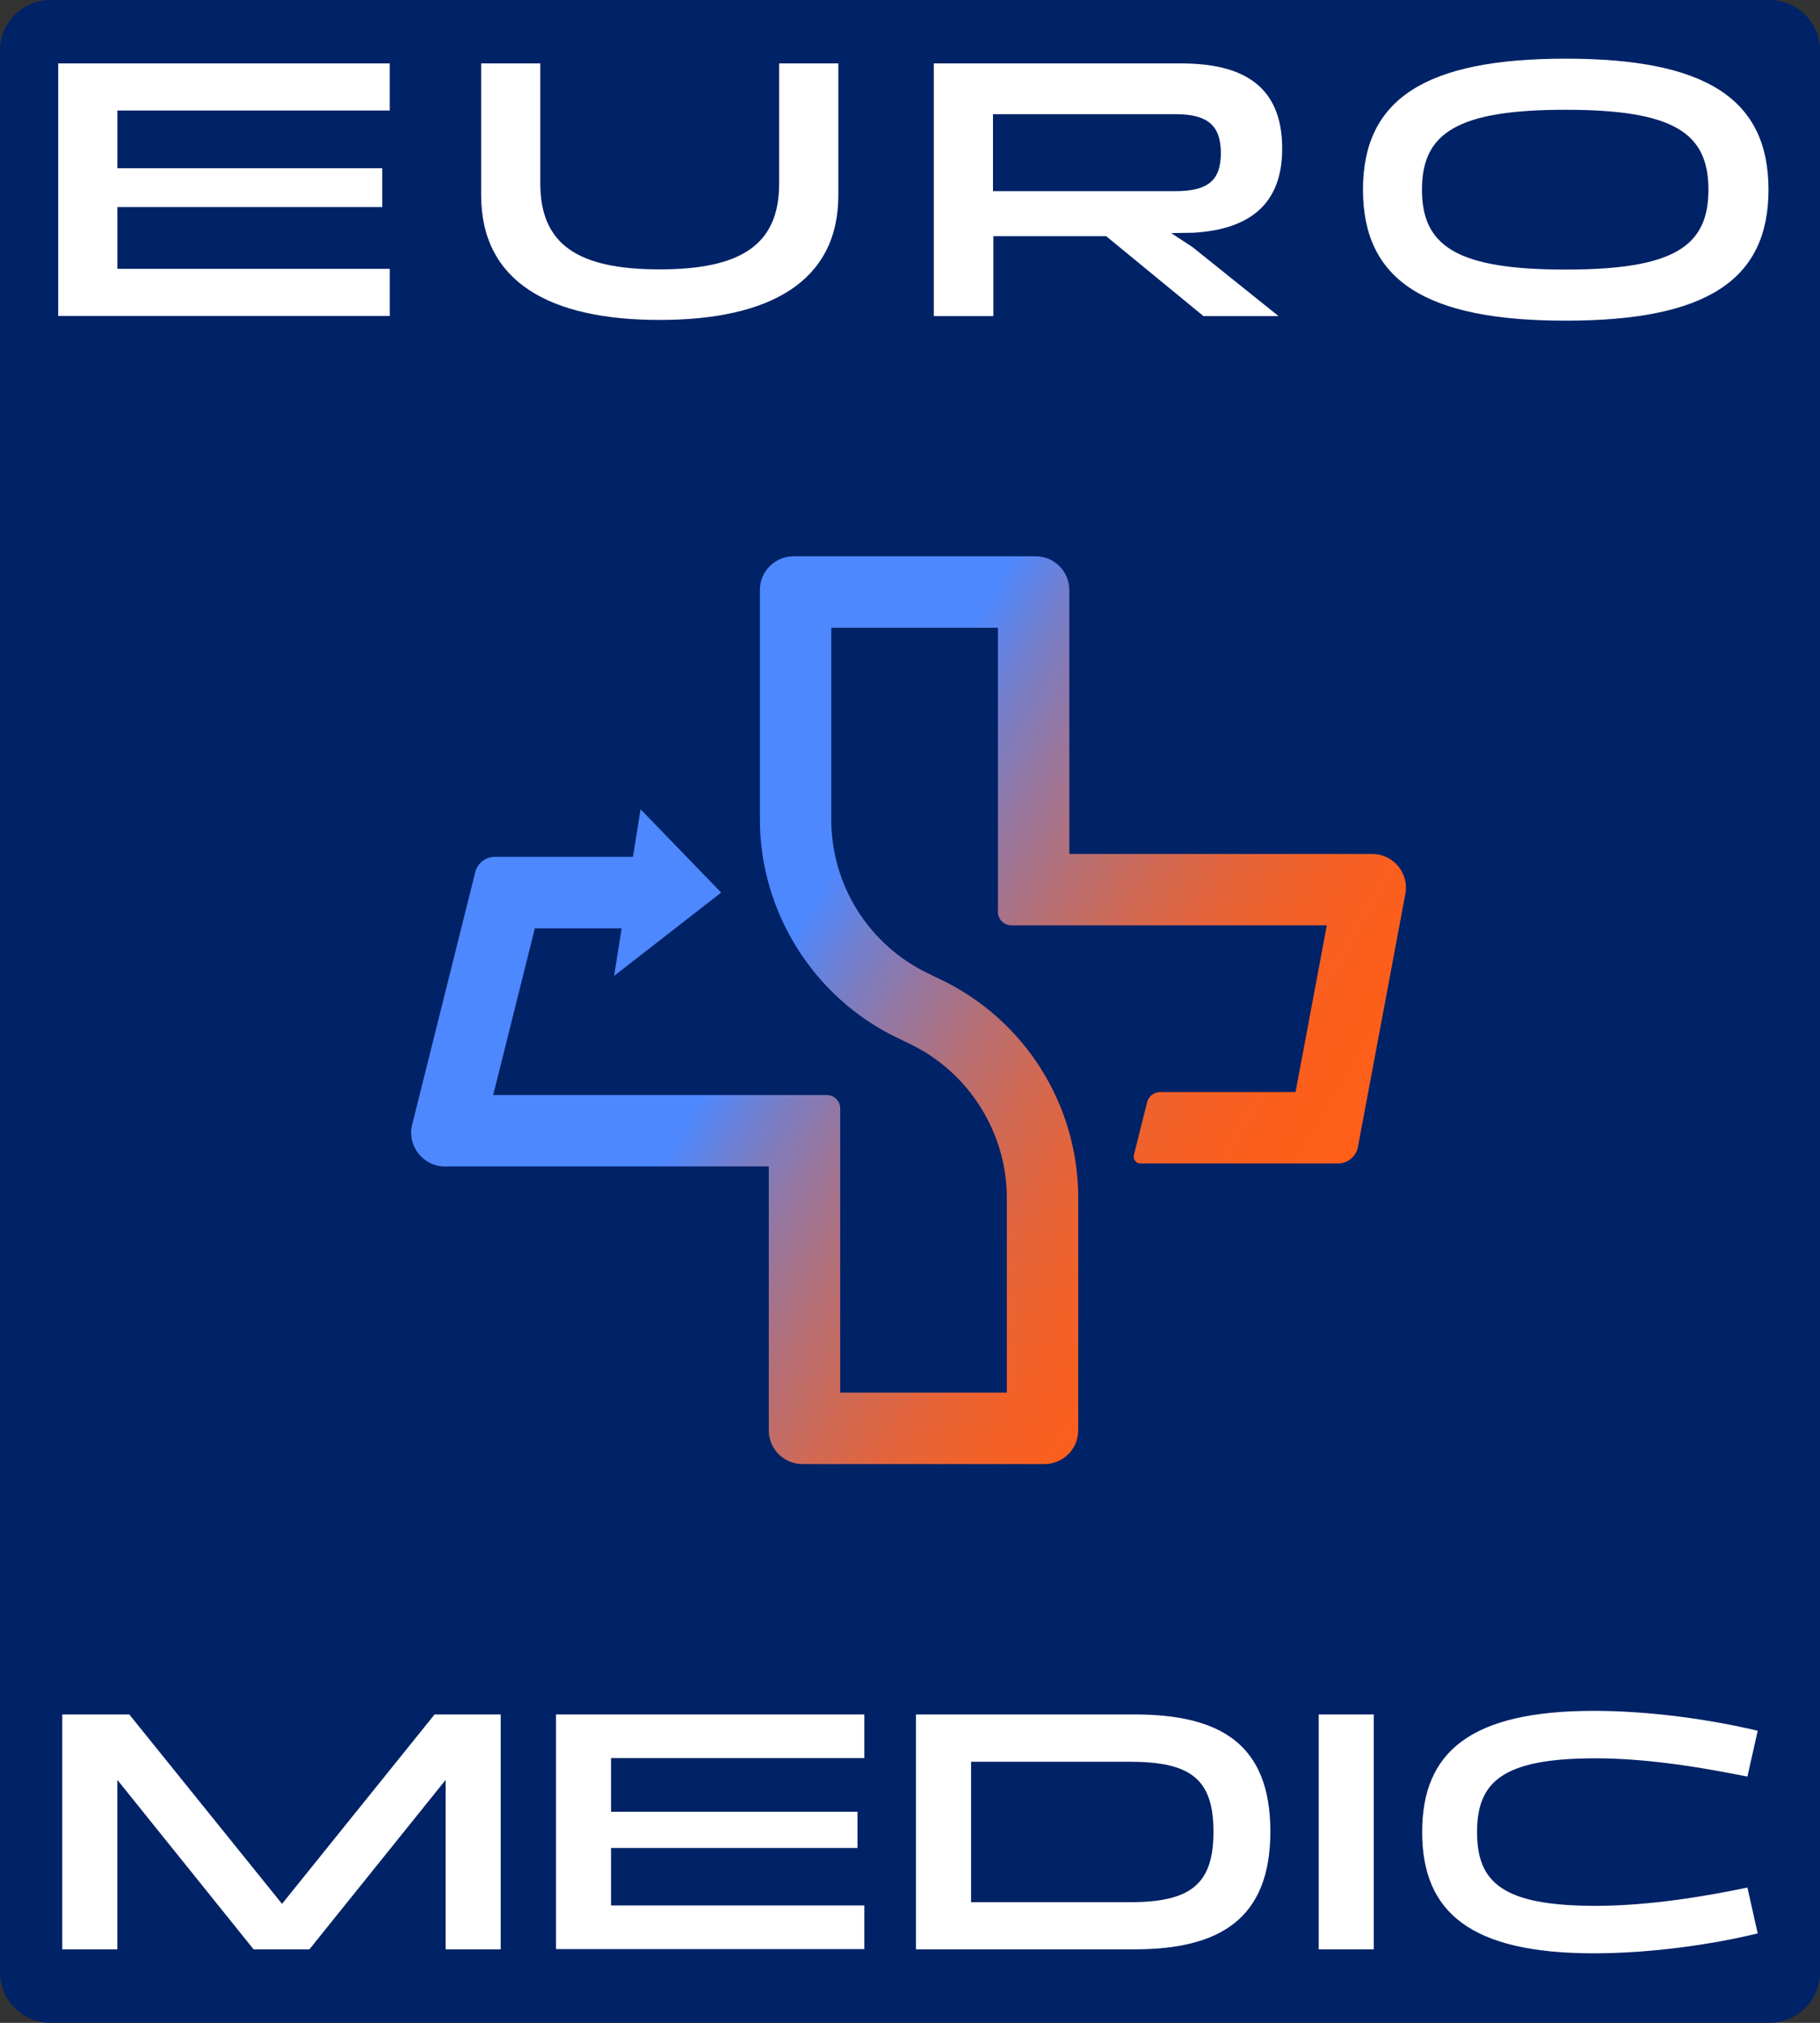 <svg width="270" height="300" viewBox="0 0 270 300" fill="none" xmlns="http://www.w3.org/2000/svg">
<rect x="0" y="0" width="270" height="300" fill="#333333" stroke="none"/>
<g clip-path="url(#clip0_1179_2565)">
<g clip-path="url(#clip1_1179_2565)">
<path d="M7.5 0H262.5C266.64 0 270 3.36 270 7.5V292.5C270 296.64 266.64 300 262.5 300H7.5C3.36 300 0 296.64 0 292.5V7.5C0 3.36 3.36 0 7.5 0Z" fill="#002266"/>
<path d="M8.635 46.855V9.405H57.82V16.39H17.415V24.95H56.71V30.71H17.415V39.87H57.825V46.855H8.635Z" fill="white"/>
<path d="M115.595 9.405H124.37V28.945C124.37 41.8 114.15 47.45 97.85 47.45C81.55 47.45 71.38 41.8 71.38 28.945V9.405H80.155V27.205C80.155 36.2 85.645 39.95 97.845 39.95C110.045 39.95 115.59 36.225 115.59 27.205V9.405H115.595Z" fill="white"/>
<path d="M138.53 46.855V9.405H175.215C184.425 9.405 190.215 12.75 190.215 22.04C190.215 30.11 185.595 33.995 177.09 34.515L173.75 34.57L176.93 36.66L189.675 46.88H178.535L164.105 35.03H147.365V46.88H138.585L138.53 46.855ZM147.31 28.345H174.43C179.215 28.345 181.115 26.74 181.115 22.695C181.115 18.65 179.185 16.935 174.43 16.935H147.31V28.35V28.345Z" fill="white"/>
<path d="M202.2 28.13C202.2 14.68 211.465 8.7 232.28 8.7C253.095 8.7 262.36 14.68 262.36 28.13C262.36 41.58 253.095 47.56 232.28 47.56C211.465 47.56 202.2 41.58 202.2 28.13ZM253.45 28.13C253.45 19.735 248.34 16.28 232.255 16.28C216.17 16.28 210.95 19.73 210.95 28.13C210.95 36.53 216.17 39.98 232.255 39.98C248.34 39.98 253.45 36.53 253.45 28.13Z" fill="white"/>
<path d="M9.235 289.1V254.265H19.18L41.84 282.355L64.47 254.265H74.28V289.1H66.11V263.97L45.9 289.1H37.62L17.41 263.97V289.1H9.24H9.235Z" fill="white"/>
<path d="M82.481 289.1V254.265H128.225V260.74H90.65V268.695H127.205V274.07H90.65V282.59H128.225V289.065H82.481V289.09V289.1Z" fill="white"/>
<path d="M135.885 289.1V254.265H168.3C181.015 254.265 188.46 258.645 188.46 271.63C188.46 284.615 180.905 289.1 168.3 289.1H135.885ZM144.06 282.11H167.55C176.53 282.11 180.02 279.555 180.02 271.655C180.02 263.755 176.555 261.28 167.55 261.28H144.06V282.11Z" fill="white"/>
<path d="M195.635 289.1V254.265H203.805V289.1H195.635Z" fill="white"/>
<path d="M236.705 282.65C244.82 282.65 253.34 281.17 259.23 279.935L260.76 286.735C253.825 288.43 244.715 289.69 236.46 289.69C218.235 289.69 210.98 283.67 210.98 271.71C210.98 259.75 218.235 253.73 236.46 253.73C244.74 253.73 253.825 255.02 260.76 256.685L259.23 263.485C253.37 262.3 244.825 260.77 236.705 260.77C222.915 260.77 219.125 264.235 219.125 271.71C219.125 279.185 222.915 282.65 236.705 282.65Z" fill="white"/>
</g>
<path d="M158.635 126.64V87.5C158.635 84.74 156.395 82.5 153.635 82.5H117.73C114.97 82.5 112.73 84.74 112.73 87.5V121.54C112.73 135.24 120.705 147.935 133.045 153.885L135.045 154.85C143.745 159.045 149.365 167.995 149.365 177.65V206.535H124.645V164.395C124.645 163.29 123.75 162.395 122.645 162.395H73.165L79.345 137.675H92.22L91.1 144.735L106.99 132.375L95.025 120.015L93.905 127.075H73.415C72.04 127.075 70.84 128.01 70.505 129.345L61.15 166.775C60.36 169.93 62.75 172.99 66 172.99H114.05V212.13C114.05 214.89 116.29 217.13 119.05 217.13H154.955C157.715 217.13 159.955 214.89 159.955 212.13V177.65C159.955 163.86 152.06 151.29 139.64 145.305L137.64 144.34C128.885 140.12 123.32 131.26 123.32 121.54V93.095H148.04V135.235C148.04 136.34 148.935 137.235 150.04 137.235H196.835L192.2 161.955H172.115C171.195 161.955 170.395 162.58 170.175 163.47L168.215 171.305C168.055 171.935 168.535 172.55 169.185 172.55H198.5C199.945 172.55 201.185 171.52 201.45 170.105L208.49 132.57C209.065 129.495 206.705 126.65 203.575 126.65H158.635V126.64Z" fill="url(#paint0_linear_1179_2565)"/>
</g>
<defs>
<linearGradient id="paint0_linear_1179_2565" x1="78.005" y1="116.13" x2="194.105" y2="183.16" gradientUnits="userSpaceOnUse">
<stop offset="0.34" stop-color="#4D88FF"/>
<stop offset="0.41" stop-color="#737FCD"/>
<stop offset="0.49" stop-color="#98769D"/>
<stop offset="0.57" stop-color="#B76F74"/>
<stop offset="0.65" stop-color="#D16953"/>
<stop offset="0.73" stop-color="#E56439"/>
<stop offset="0.81" stop-color="#F36127"/>
<stop offset="0.9" stop-color="#FC5F1C"/>
<stop offset="1" stop-color="#FF5F19"/>
</linearGradient>
<clipPath id="clip0_1179_2565">
<rect width="270" height="300" fill="white"/>
</clipPath>
<clipPath id="clip1_1179_2565">
<rect width="270" height="300" fill="white"/>
</clipPath>
</defs>
</svg>
